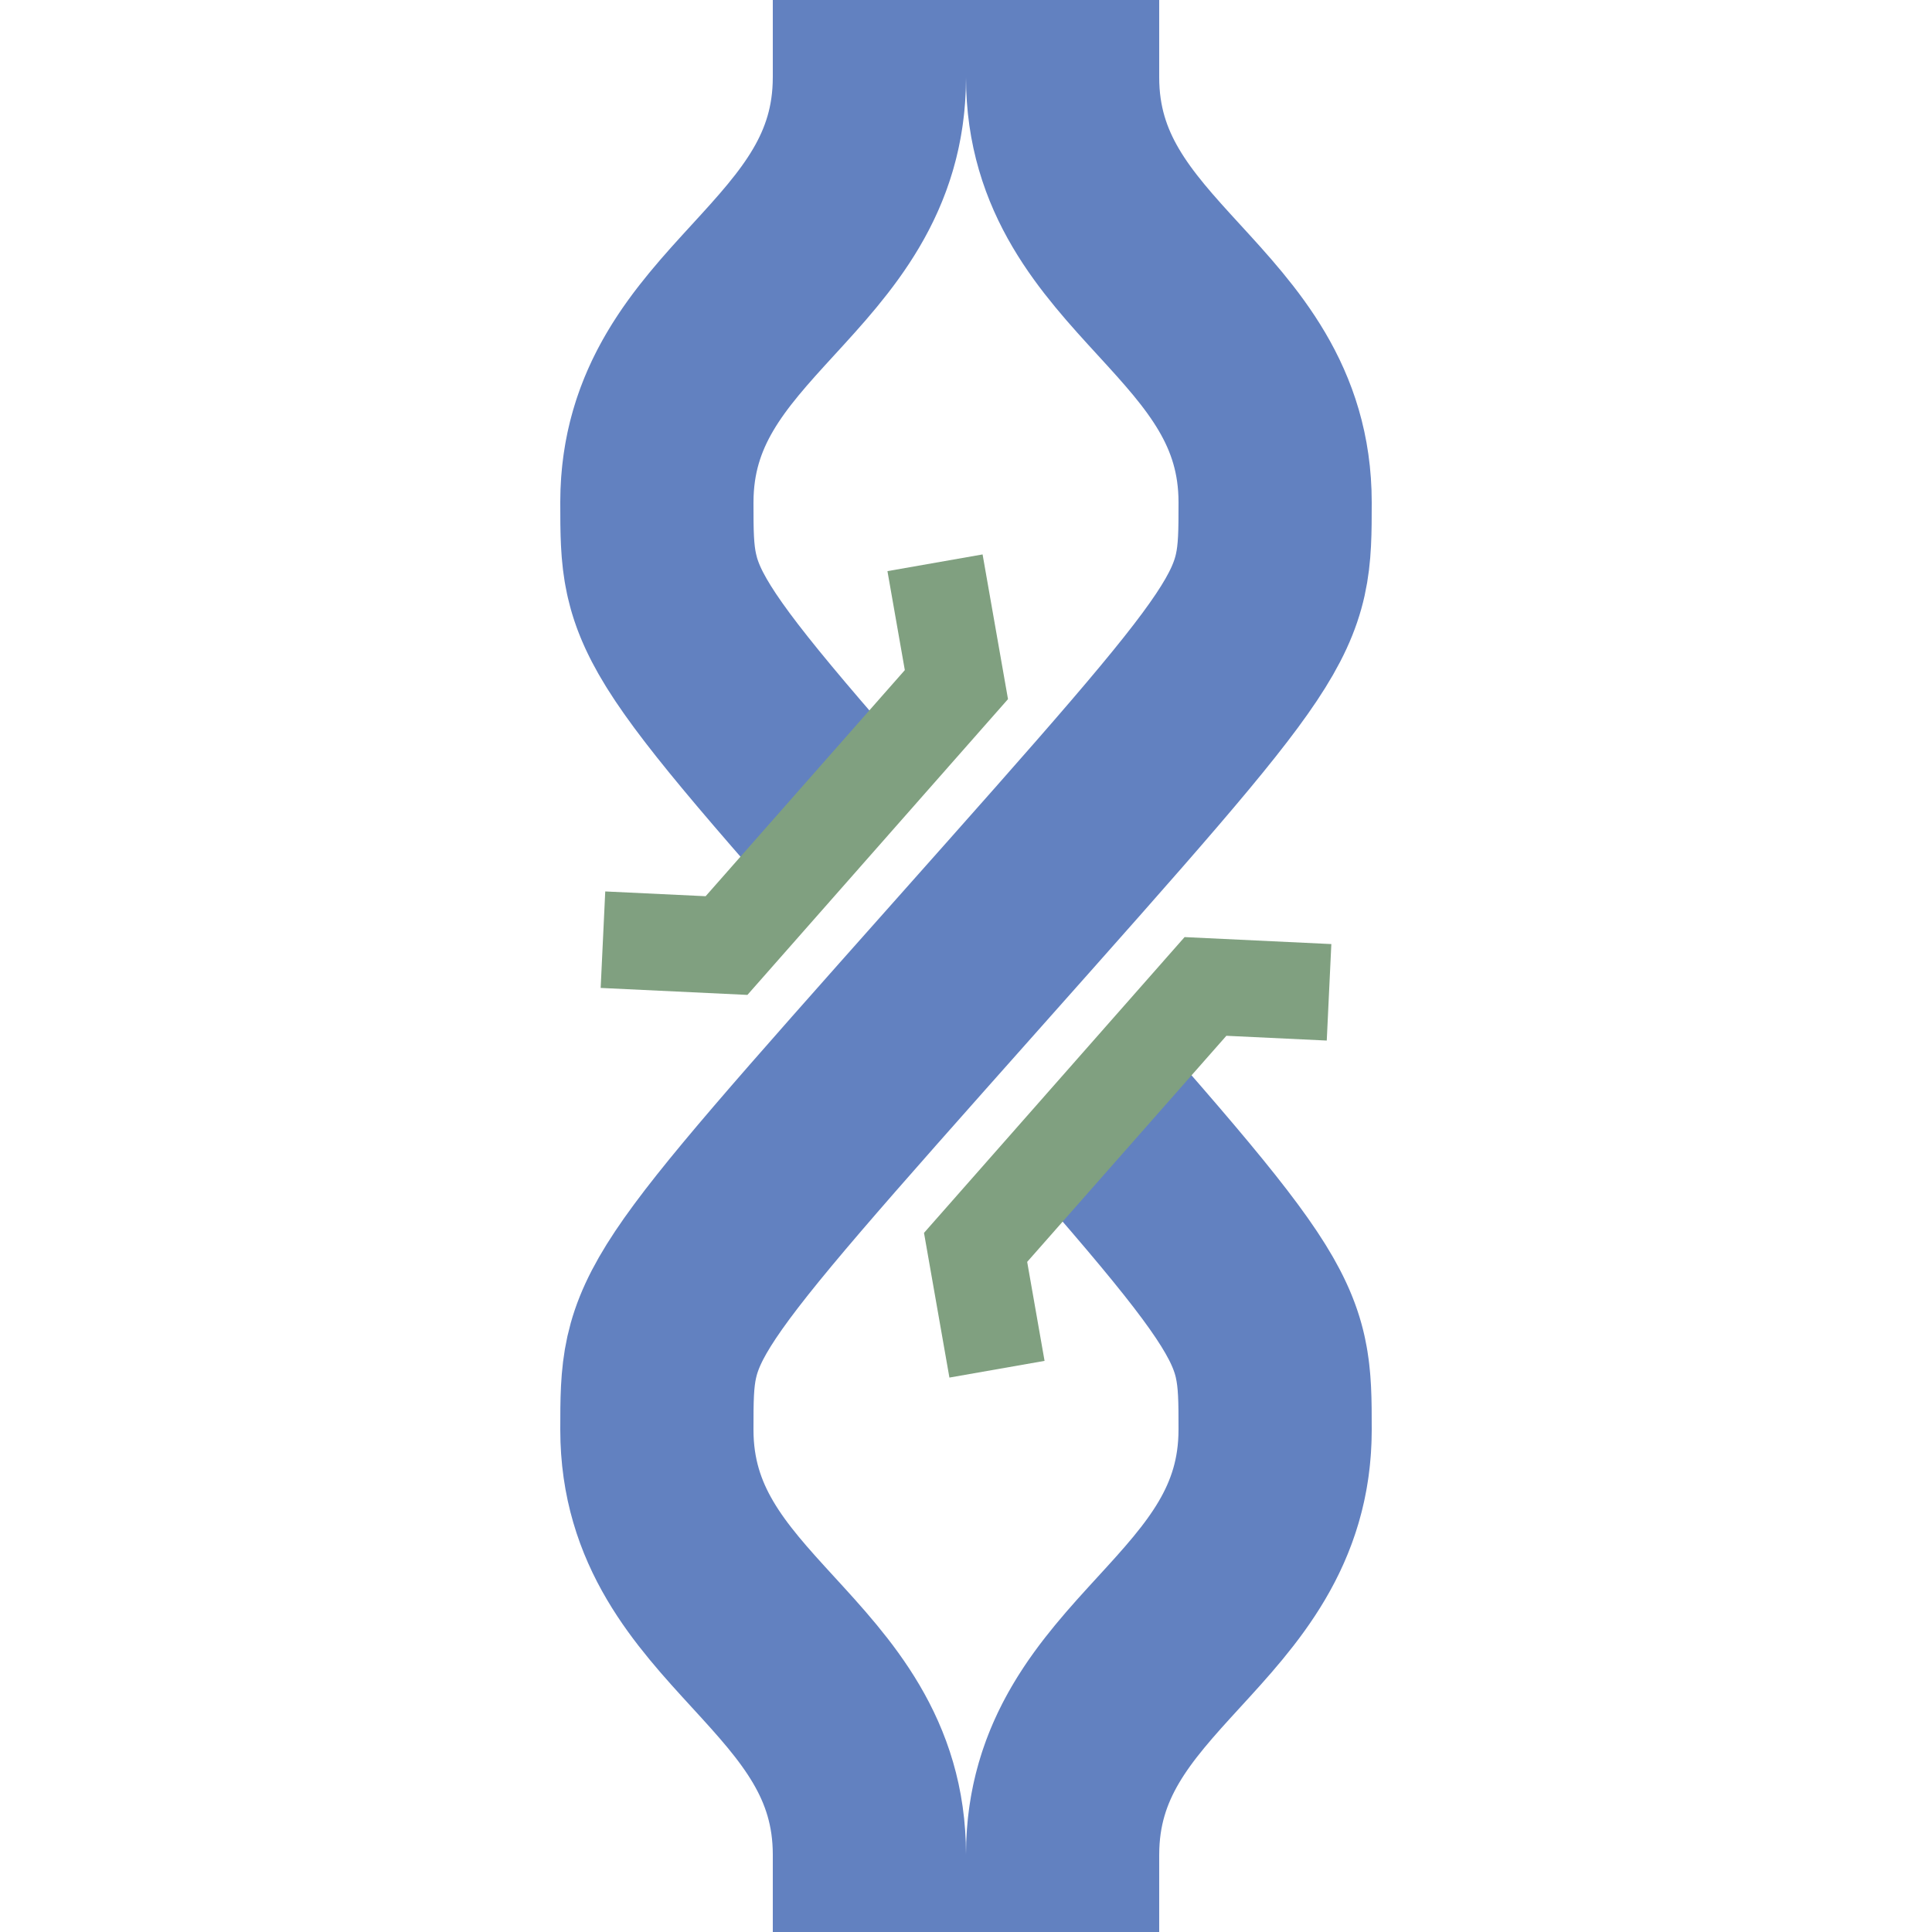 <?xml version="1.0" encoding="UTF-8"?>
<svg xmlns="http://www.w3.org/2000/svg" width="500" height="500">
 <title>uexÜWBr</title>
 <g stroke="#6281C0" stroke-width="50" fill="none">
  <path d="m 275,0 v 20 c 0,50 55,60 55,110 0,30 0,30 -80,120 -80,90 -80,90 -80,120 0,50 55,60 55,110 v 20"/>
  <path d="m 225,0 v 20 c 0,50 -55,60 -55,110 0,30 0,30 80,120 80,90 80,90 80,120 0,50 -55,60 -55,110 v 20" stroke-dasharray="237,115"/>
  <path transform="rotate(-48.62 250 250)" stroke="#80A080" d="m 193,175 20,25 90,0 20,-25 m -146,150 20,-25 90,0 20,25" stroke-width="25"/>
 </g>
</svg>